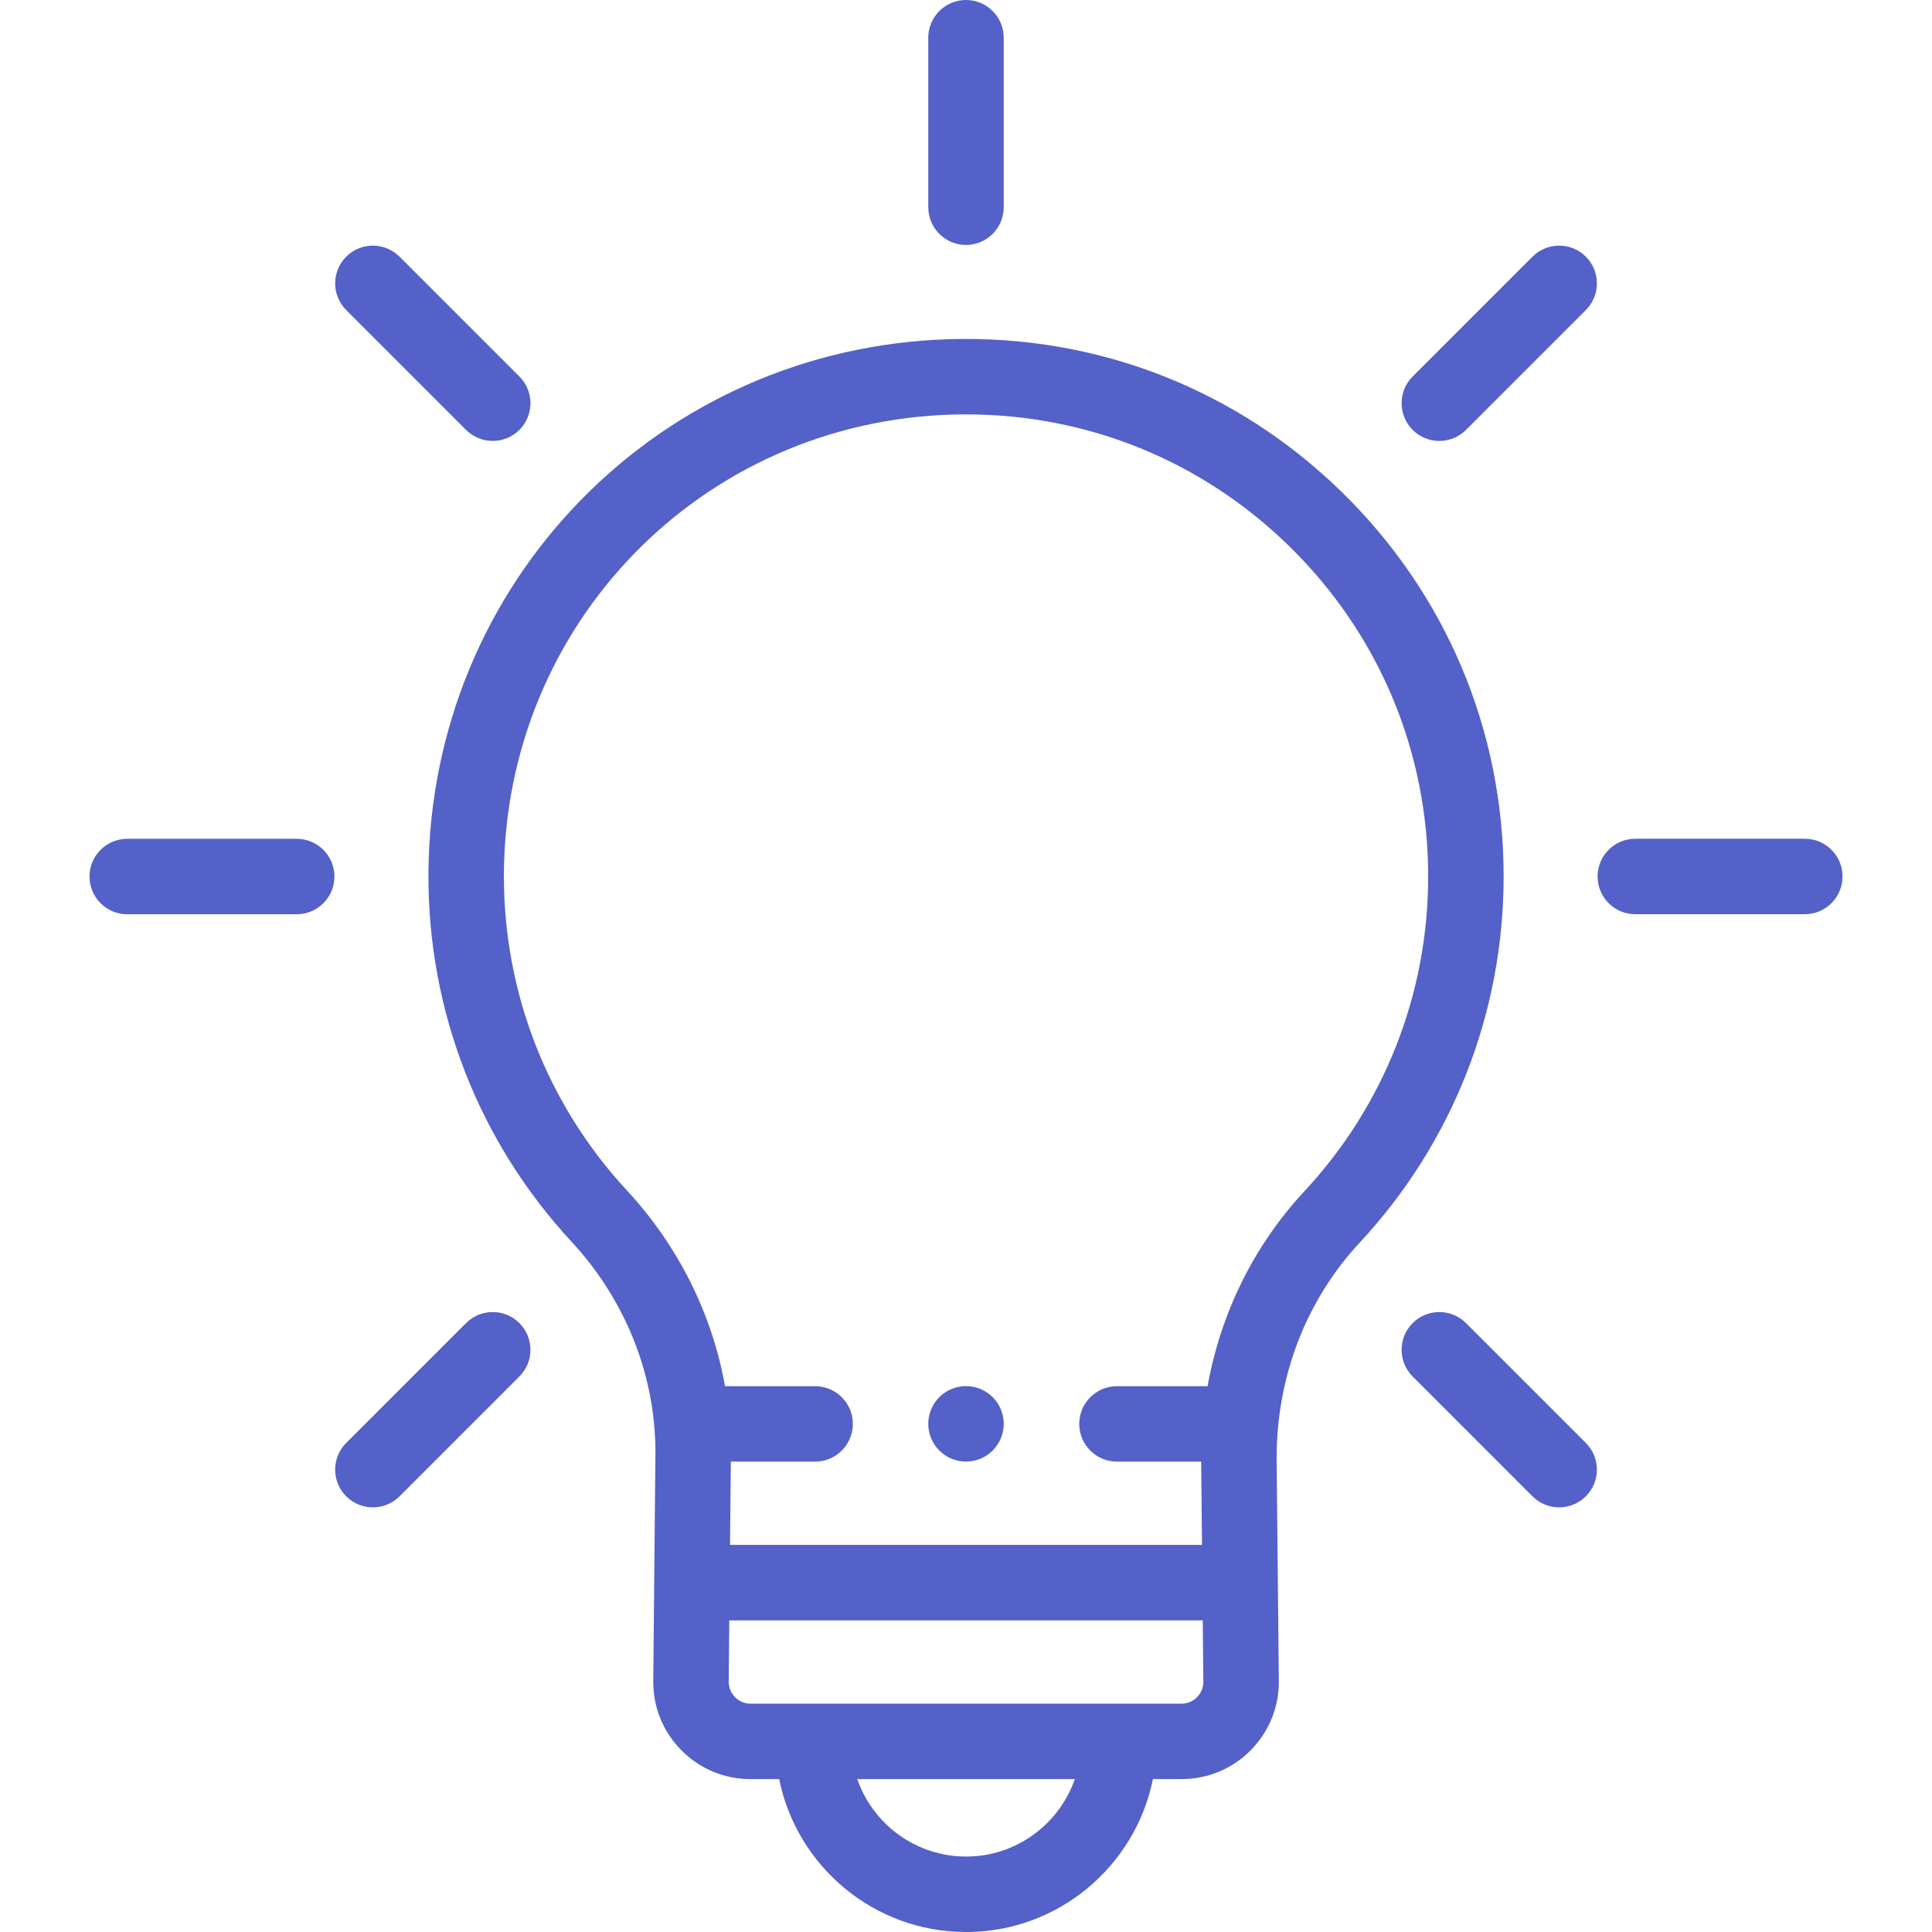<svg width="72" height="72" viewBox="0 0 72 72" fill="none" xmlns="http://www.w3.org/2000/svg">
<g clip-path="url(#clip0_344_2045)">
<path d="M67.259 31.258H60.944C60.167 31.258 59.538 31.887 59.538 32.664C59.538 33.441 60.167 34.07 60.944 34.07H67.259C68.036 34.07 68.665 33.441 68.665 32.664C68.665 31.887 68.036 31.258 67.259 31.258Z" fill="#5461C8"/>
<path d="M36 9.128C36.776 9.128 37.406 8.498 37.406 7.721V1.406C37.406 0.63 36.776 0 36 0C35.223 0 34.594 0.63 34.594 1.406V7.721C34.594 8.498 35.223 9.128 36 9.128Z" fill="#5461C8"/>
<path d="M17.368 16.021C17.642 16.295 18.002 16.432 18.362 16.432C18.722 16.432 19.082 16.295 19.357 16.021C19.906 15.471 19.906 14.581 19.357 14.032L14.891 9.566C14.342 9.017 13.451 9.017 12.902 9.566C12.353 10.115 12.353 11.006 12.902 11.555L17.368 16.021Z" fill="#5461C8"/>
<path d="M11.057 31.26H4.742C3.965 31.26 3.336 31.889 3.336 32.666C3.336 33.443 3.965 34.072 4.742 34.072H11.057C11.834 34.072 12.463 33.443 12.463 32.666C12.463 31.889 11.834 31.26 11.057 31.26Z" fill="#5461C8"/>
<path d="M17.368 49.308L12.902 53.774C12.353 54.323 12.353 55.214 12.902 55.763C13.177 56.037 13.537 56.175 13.896 56.175C14.256 56.175 14.616 56.037 14.891 55.763L19.356 51.297C19.905 50.748 19.905 49.858 19.356 49.308C18.807 48.759 17.917 48.759 17.368 49.308Z" fill="#5461C8"/>
<path d="M54.634 49.308C54.085 48.759 53.195 48.759 52.645 49.308C52.096 49.858 52.096 50.748 52.645 51.297L57.111 55.763C57.386 56.037 57.745 56.175 58.105 56.175C58.465 56.175 58.825 56.037 59.1 55.763C59.649 55.214 59.649 54.323 59.1 53.774L54.634 49.308Z" fill="#5461C8"/>
<path d="M57.111 9.566L52.645 14.032C52.096 14.581 52.096 15.471 52.645 16.021C52.92 16.295 53.28 16.433 53.64 16.433C54 16.433 54.36 16.295 54.634 16.021L59.1 11.555C59.649 11.006 59.649 10.116 59.1 9.566C58.551 9.017 57.66 9.017 57.111 9.566Z" fill="#5461C8"/>
<path d="M50.67 46.311C54.131 42.593 56.036 37.747 56.036 32.666C56.036 27.209 53.882 22.109 49.97 18.303C46.059 14.499 40.899 12.488 35.434 12.639C24.559 12.94 16.008 21.703 15.967 32.588C15.947 37.679 17.84 42.539 21.297 46.272C23.315 48.452 24.426 51.245 24.426 54.124L24.345 62.643C24.335 63.618 24.708 64.536 25.394 65.228C26.08 65.921 26.994 66.302 27.969 66.302H29.037C29.692 69.548 32.566 72.001 36.002 72.001C39.438 72.001 42.311 69.548 42.966 66.302H44.033C45.008 66.302 45.923 65.921 46.609 65.228C47.295 64.535 47.667 63.617 47.658 62.642L47.576 54.335C47.576 51.304 48.675 48.454 50.67 46.311ZM18.779 32.599C18.815 23.241 26.165 15.709 35.512 15.45C35.677 15.446 35.841 15.443 36.005 15.443C40.519 15.443 44.765 17.164 48.009 20.319C51.372 23.59 53.224 27.975 53.224 32.666C53.224 37.034 51.586 41.199 48.611 44.395C46.733 46.413 45.494 48.926 45.003 51.659H41.627C40.85 51.659 40.22 52.288 40.22 53.065C40.22 53.842 40.85 54.471 41.627 54.471H44.765L44.795 57.574H27.206L27.236 54.471H30.377C31.153 54.471 31.783 53.842 31.783 53.065C31.783 52.288 31.153 51.659 30.377 51.659H27.019C26.538 48.965 25.281 46.436 23.361 44.361C20.39 41.153 18.763 36.975 18.779 32.599ZM36.002 69.188C34.127 69.188 32.531 67.98 31.947 66.302H40.056C39.472 67.98 37.876 69.188 36.002 69.188ZM44.61 63.249C44.457 63.404 44.252 63.49 44.033 63.49H27.969C27.751 63.49 27.546 63.404 27.392 63.249C27.239 63.094 27.155 62.888 27.157 62.67L27.179 60.387H44.823L44.845 62.67C44.847 62.888 44.764 63.094 44.61 63.249Z" fill="#5461C8"/>
<path d="M36 54.469C36.777 54.469 37.406 53.839 37.406 53.062C37.406 52.286 36.777 51.656 36 51.656C35.223 51.656 34.594 52.286 34.594 53.062C34.594 53.839 35.223 54.469 36 54.469Z" fill="#5461C8"/>
</g>
<defs>
<clipPath id="clip0_344_2045">
<rect width="72" height="72" fill="white"/>
</clipPath>
</defs>
</svg>
